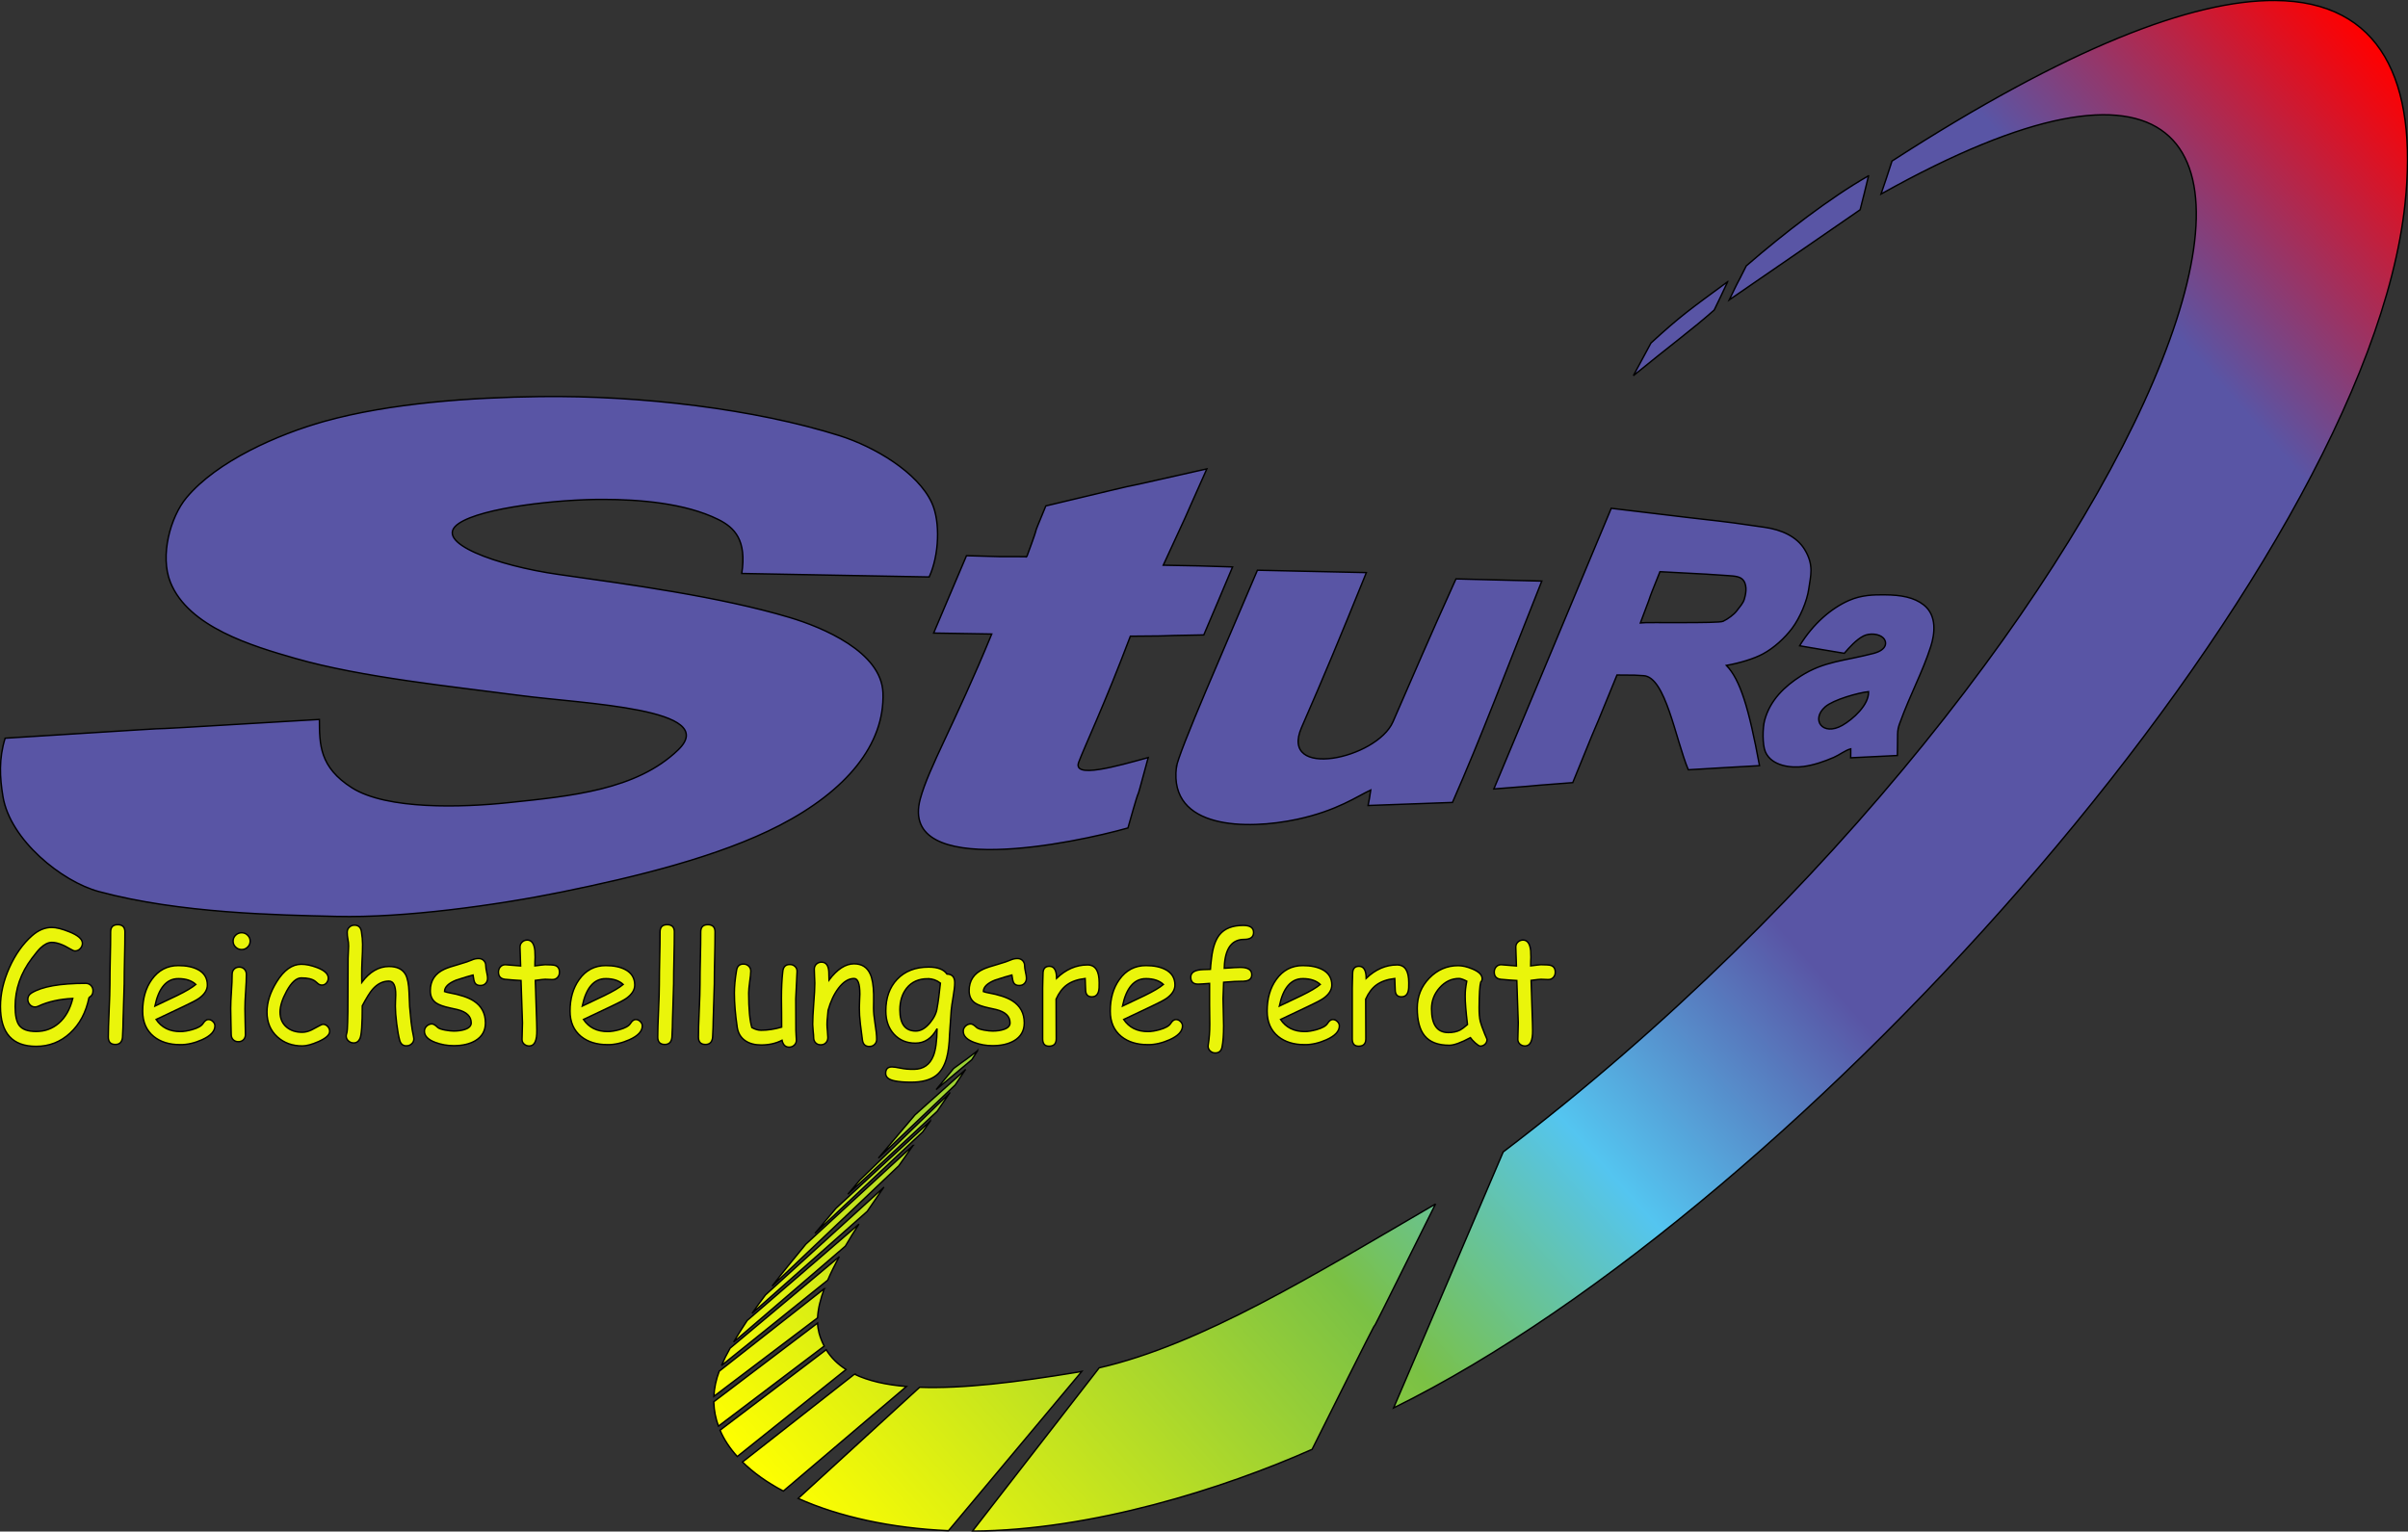 <?xml version="1.0" encoding="UTF-8" standalone="no"?>
<svg
   xmlns:dc="http://purl.org/dc/elements/1.1/"
   xmlns:cc="http://creativecommons.org/ns#"
   xmlns:rdf="http://www.w3.org/1999/02/22-rdf-syntax-ns#"
   xmlns:svg="http://www.w3.org/2000/svg"
   xmlns="http://www.w3.org/2000/svg"
   xmlns:xlink="http://www.w3.org/1999/xlink"
   viewBox="0 0 340.286 216.498"
   height="216.498"
   width="340.286"
   xml:space="preserve"
   id="svg2"
   version="1.1"><rect x="0" y="0" width="340.286" height="216.498" fill="#333333" stroke="none"/><defs
     id="defs6"><linearGradient
       id="linearGradient954"><stop
         style="stop-color:#ffff00;stop-opacity:1"
         offset="0"
         id="stop958" /><stop
         style="stop-color:#7ac145;stop-opacity:1"
         offset="0.262"
         id="stop963" /><stop
         style="stop-color:#54c5f0;stop-opacity:1"
         offset="0.389"
         id="stop965" /><stop
         style="stop-color:#5955a5;stop-opacity:1"
         offset="0.523"
         id="stop967" /><stop
         style="stop-color:#5955a5;stop-opacity:1"
         offset="0.842"
         id="stop983" /><stop
         style="stop-color:#ff0000;stop-opacity:1"
         offset="1"
         id="stop960" /></linearGradient><linearGradient
       xlink:href="#linearGradient954"
       id="linearGradient956"
       x1="104.926"
       y1="206.665"
       x2="333.922"
       y2="4.219"
       gradientUnits="userSpaceOnUse"
       gradientTransform="translate(-0.066,-0.067)" /></defs><g
     id="g933"
     style="display:inline"
     transform="translate(0.066,0.067)"><path
       id="path925"
       style="fill:url(#linearGradient956);fill-opacity:1;fill-rule:evenodd;stroke:#000000;stroke-width:0.2;stroke-miterlimit:4;stroke-dasharray:none;stroke-opacity:1"
       d="m 321.434,0 c -11.669,-0.081 -29.273,6.645 -54.131,22.697 -1.401,4.329 -0.271,0.823 -1.553,4.666 83.907,-46.973 39.776,64.486 -53.391,135.402 -15.005,35.089 -0.277,0.693 -15.49,36.188 C 254.984,170.328 334.36,80.385 339.803,28.719 341.627,11.463 336.437,0.105 321.434,0 Z m -57.449,24.781 c -5.463,3.115 -12.027,8.188 -17.277,12.734 -1.921,3.848 -0.42,0.687 -2.404,4.807 6.187,-4.265 13.353,-9.172 18.494,-12.738 0.943,-3.756 0.177,-0.641 1.188,-4.803 z M 244.082,39.75 c -5.495,4.036 -6.68,4.86 -10.842,8.668 -2.303,4.249 -0.205,0.357 -2.486,4.617 5.24,-4.285 8.382,-6.577 11.418,-9.275 1.74,-3.609 0.125,-0.23 1.91,-4.01 z M 138.078,148.465 c -3.037,2.307 -0.282,0.223 -3.371,2.494 -0.853,1.036 -1.665,2.005 -2.482,2.994 l 5.035,-4.219 c 0.276,-0.423 0.552,-0.843 0.818,-1.27 z m -1.74,2.701 -7.104,6.365 c -1.828,2.177 -3.527,4.161 -5.172,6.109 l 10.855,-10.338 c 0.479,-0.709 0.945,-1.423 1.42,-2.137 z m -2.193,3.271 -12.686,12.287 c -0.599,0.703 -1.141,1.349 -1.709,2.021 l 12.613,-11.711 c 0.6,-0.853 1.193,-1.723 1.781,-2.598 z m -2.729,3.943 -13.348,12.359 c -1.037,1.224 -2.021,2.4 -2.969,3.535 l 15.223,-14.338 c 0.365,-0.516 0.735,-1.035 1.094,-1.557 z m -2.443,3.469 -15.166,13.963 c -1.771,2.141 -3.369,4.114 -4.76,5.922 l 17.9,-17.01 c 0.656,-0.932 1.349,-1.916 2.025,-2.875 z m -4.176,5.953 -16.697,15.186 c -0.672,0.896 -1.309,1.766 -1.893,2.6 l 16.283,-14.426 c 0.735,-1.093 1.515,-2.219 2.307,-3.359 z m 78,2.322 c -17.24,10.047 -33.031,19.834 -47.531,23.162 l -17.906,23.076 c 16.837,-0.093 35.496,-6.008 47.996,-11.555 17.411,-34.86 0.327,-0.241 17.441,-34.684 z m -81.48,2.84 -15.795,13.629 c -0.281,0.417 -0.548,0.833 -0.797,1.234 -0.407,0.631 -0.766,1.234 -1.121,1.822 l 15.787,-13.562 c 0.583,-1.009 1.239,-2.051 1.926,-3.123 z m -2.77,4.604 -15.416,12.92 c -0.005,0 -0.012,0.006 -0.012,0.006 -0.48,0.849 -0.884,1.662 -1.223,2.459 l 15.01,-12.062 c 0.448,-1.063 1.006,-2.166 1.641,-3.322 z m -2.131,4.529 -14.842,11.662 c -0.443,1.183 -0.7,2.349 -0.758,3.557 l 14.656,-11.098 c 0.057,-1.249 0.391,-2.632 0.943,-4.121 z m -0.943,4.861 -14.666,11.119 v 0.135 c 0.043,1.147 0.268,2.252 0.658,3.314 l 14.941,-11.314 c -0.292,-0.563 -0.537,-1.16 -0.719,-1.816 -0.12,-0.453 -0.194,-0.932 -0.215,-1.438 z m 1.215,3.766 -15,11.379 c 0.557,1.317 1.385,2.552 2.438,3.719 l 15.369,-12.301 c -1.167,-0.74 -2.115,-1.666 -2.807,-2.797 z m 36.125,3.062 c -0.213,0.041 -0.421,0.082 -0.635,0.119 -8.62,1.427 -16.24,2.348 -22.281,2.129 l -17.168,15.711 c 5.797,2.609 13.246,4.213 21.236,4.562 h 0.004 z m -32.129,0.395 -15.824,12.416 c 1.552,1.527 3.495,2.907 5.771,4.109 l 17.396,-14.781 c -2.896,-0.239 -5.37,-0.791 -7.344,-1.744 z" /></g><g
     id="g915"
     style="display:inline"
     transform="translate(0.066,0.067)"><path
       d="m 78.76,81.12 c -8.443,-1.199 -17.968,-4.527 -13.973,-7.208 3.292,-2.215 13.901,-3.407 20.448,-3.385 4.948,0.015 11.463,0.489 16.192,2.833 2.36,1.161 4.047,2.973 3.328,7.635 24.829,0.453 0.871,0.032 26.485,0.495 1.405,-3.041 1.609,-7.787 0.375,-10.473 -2,-4.36 -8.177,-7.959 -12.995,-9.485 -11.989,-3.785 -28.172,-5.719 -42.323,-5.541 -9.729,0.125 -21.229,0.907 -30.552,3.511 -6.505,1.817 -15.157,5.609 -19.459,10.781 -2.281,2.74 -3.776,8.203 -2.276,11.948 2.547,6.355 11.583,9.031 17.677,10.776 9.317,2.677 22.301,3.984 31.776,5.24 9,1.187 28.391,1.828 22.296,7.697 -5.896,5.683 -15.135,6.521 -24.02,7.453 -6.537,0.688 -17.115,1.016 -22.052,-2.093 -4.625,-2.923 -4.6,-6.157 -4.615,-9.672 -43.209,2.604 -2,-0.016 -44.412,2.651 -0.901,2.907 -0.755,5.552 -0.307,8.249 1.02,6.125 8.301,12.016 13.552,13.428 11.489,3.099 25.291,3.307 33.624,3.516 9.448,0.228 22.532,-1.563 31.787,-3.453 10.38,-2.115 22.204,-4.975 30.803,-9.423 9.396,-4.864 14.853,-11.421 14.593,-18.724 -0.208,-5.796 -8.525,-9.265 -13.183,-10.656 C 101.62,84.255 88.651,82.521 78.76,81.12 Z M 145.036,78.625 c 2.391,-6.453 0.172,-1.068 2.688,-7.177 21.432,-5.099 1.38,-0.38 22.755,-5.235 -4.755,10.62 -1.4,3.317 -6.161,13.615 8.453,0.177 1.677,0 9.797,0.245 -3.803,8.948 -0.323,0.833 -4.068,9.609 -9.421,0.156 -1.672,0.115 -10.375,0.181 -3.677,9.72 -6.479,15.611 -7.303,17.819 -0.885,2.364 5.339,0.572 9.824,-0.661 -2.579,9.577 -0.303,0.88 -2.865,9.948 -7.531,2.145 -32.427,7.348 -29.349,-4.1 1.209,-4.463 4.844,-10.541 10.1,-23.312 -6.787,-0.109 -0.729,-0.005 -8.209,-0.136 4.125,-9.765 0.803,-1.875 4.641,-10.937 7.62,0.209 1.984,0.095 8.525,0.141 z m 21.136,29.781 c 0.235,-2.005 7.031,-17.412 11.453,-27.871 11.473,0.272 0.833,0.005 15.396,0.339 -3.975,9.792 -5.819,14.24 -9.147,21.865 -3.244,7.427 10.595,4.495 12.907,-0.771 3.183,-7.272 4.735,-10.995 8.901,-20.204 11.572,0.271 0.677,0.047 12.129,0.308 -5.219,13.088 -8.432,21.749 -12.624,31.291 -11.391,0.417 -0.631,0.021 -11.923,0.433 0.313,-1.557 0.089,-0.475 0.371,-2.188 -1.855,0.849 -4.735,2.927 -10.407,4.141 -7.151,1.525 -18.099,1.405 -17.057,-7.344 z m 61.453,-36.62 c 20.703,2.525 12.583,1.38 21.667,2.683 2.437,0.348 4.563,1.323 5.667,3.14 1.38,2.271 0.812,3.808 0.583,5.541 -0.239,1.767 -1.271,4.147 -2.344,5.579 -1.052,1.401 -2.577,2.797 -4.124,3.631 -1.281,0.697 -3.271,1.291 -5.172,1.635 1.953,2.027 3.167,6 4.677,14.167 -9.453,0.532 -0.423,0.021 -10.063,0.584 -1.803,-4.308 -3.204,-13.136 -6.323,-13.303 -1.339,-0.073 -0.797,-0.088 -3.756,-0.093 -5.932,14.536 -0.312,0.599 -6.249,15.213 -10.475,0.797 -0.505,0.068 -11.152,0.891 8.36,-20 3.713,-8.812 16.589,-39.667 z m 6.885,8.959 c 9.025,0.5 5.359,0.255 9.536,0.547 1.073,0.077 1.86,0.109 2.292,0.729 0.568,0.823 0.255,2.067 0.093,2.609 -0.161,0.563 -0.615,1.047 -1.077,1.661 -0.391,0.511 -1.199,1.115 -1.928,1.468 -0.629,0.313 -10.848,0.104 -11.677,0.219 2.589,-6.807 0.215,-0.869 2.761,-7.233 z m 19.735,10.473 c 5.733,0.953 0.239,0.068 6.317,1.063 0.683,-0.803 1.683,-1.927 2.708,-2.448 0.869,-0.437 2.188,-0.333 2.803,0.281 0.489,0.479 0.672,1.645 -1.385,2.183 -4.141,1.083 -6.98,1.093 -10.281,3.203 -2.235,1.427 -4.339,3.369 -5.115,6.287 -0.281,1.057 -0.319,3.427 0.12,4.432 0.869,1.995 3.624,2.312 5.391,2.063 1.463,-0.203 2.905,-0.697 4.28,-1.292 0.797,-0.344 1.605,-1 2.387,-1.203 -0.016,1.12 0.025,0.281 -0.011,1.265 6.047,-0.287 0.473,-0.011 6.604,-0.323 0.068,-3.177 -0.089,-3.385 0.317,-4.516 1.593,-4.38 3.193,-7.14 4.412,-10.932 0.536,-1.693 0.916,-4.333 -1.021,-5.849 -1.355,-1.063 -3.203,-1.401 -5.516,-1.416 -1.547,-0.011 -3.244,0.011 -5.047,0.801 -2.427,1.068 -5.015,3.219 -6.963,6.401 z m 9.739,6.484 c -1.463,0.152 -4.968,1.141 -6.12,2.141 -2.061,1.801 -0.4,4.213 2.423,2.62 1.511,-0.86 3.787,-2.917 3.697,-4.761 z"
       style="fill:#5955a5;fill-opacity:1;fill-rule:evenodd;stroke:#000000;stroke-width:0.2;stroke-miterlimit:4;stroke-dasharray:none;stroke-opacity:1"
       id="path905" /></g><g
     id="layer3"
     style="display:inline"
     transform="translate(0.066,0.067)"><g
       aria-label="Gleichstellungsreferat"
       id="text903"
       style="font-style:normal;font-weight:normal;font-size:20.989px;line-height:125%;font-family:sans-serif;letter-spacing:0px;word-spacing:0px;fill:#eaf50b;fill-opacity:1;stroke:#000000;stroke-width:0.2;stroke-linecap:butt;stroke-linejoin:miter;stroke-miterlimit:4;stroke-dasharray:none;stroke-opacity:1"><path
         d="m 12.514,140.933 q -0.635,3.146 -2.675,5.032 -2.029,1.875 -4.796,1.875 -2.521,0 -3.782,-1.404 -1.261,-1.414 -1.261,-4.233 0,-2.654 1.25,-5.462 1.261,-2.818 3.228,-4.55 1.312,-1.158 2.777,-1.158 0.933,0 2.46,0.615 1.865,0.738 1.865,1.629 0,0.42 -0.307,0.748 -0.307,0.328 -0.738,0.328 -0.225,0 -0.635,-0.256 -1.568,-0.953 -2.644,-0.953 -0.769,0 -1.609,0.799 -0.42,0.4 -1.209,1.455 -2.367,3.136 -2.367,6.805 0,1.927 0.594,2.695 0.646,0.84 2.378,0.84 1.834,0 3.187,-1.158 1.425,-1.23 1.988,-3.515 -2.839,0.143 -4.868,1.097 -0.236,0.113 -0.461,0.113 -0.451,0 -0.748,-0.348 -0.277,-0.318 -0.277,-0.738 0,-0.564 0.543,-0.902 2.214,-1.353 7.635,-1.353 0.441,0 0.738,0.297 0.297,0.297 0.297,0.748 0,0.666 -0.564,0.953 z"
         style="font-style:normal;font-variant:normal;font-weight:normal;font-stretch:normal;font-family:'Comic Sans MS';-inkscape-font-specification:'Comic Sans MS';fill:#eaf50b;fill-opacity:1;stroke:#000000;stroke-width:0.2;stroke-miterlimit:4;stroke-dasharray:none;stroke-opacity:1"
         id="path844" /><path
         d="m 17.484,139.078 -0.154,5.093 q 0,0.81 -0.082,2.378 -0.102,1.025 -1.004,1.025 -1.004,0 -1.004,-1.045 0,-1.24 0.113,-3.72 0.113,-2.49 0.113,-3.73 0,-1.619 0.051,-3.7 0.051,-2.091 0.051,-3.71 0,-1.025 1.004,-1.025 1.015,0 1.015,1.025 0,1.619 -0.051,3.71 -0.051,2.08 -0.051,3.7 z"
         style="font-style:normal;font-variant:normal;font-weight:normal;font-stretch:normal;font-family:'Comic Sans MS';-inkscape-font-specification:'Comic Sans MS';fill:#eaf50b;fill-opacity:1;stroke:#000000;stroke-width:0.2;stroke-miterlimit:4;stroke-dasharray:none;stroke-opacity:1"
         id="path846" /><path
         d="m 25.416,147.605 q -2.316,0 -3.751,-1.158 -1.568,-1.281 -1.568,-3.587 0,-2.665 1.291,-4.468 1.404,-1.968 3.751,-1.968 1.701,0 2.777,0.574 1.322,0.707 1.322,2.173 0,1.025 -1.158,1.865 -0.512,0.369 -2.173,1.148 l -3.915,1.855 q 0.574,0.851 1.425,1.281 0.861,0.43 1.998,0.43 0.707,0 1.66,-0.266 1.209,-0.338 1.558,-0.881 0.348,-0.553 0.748,-0.553 0.359,0 0.635,0.277 0.287,0.266 0.287,0.625 0,1.138 -1.834,1.957 -1.568,0.697 -3.054,0.697 z m -0.277,-9.336 q -1.25,0 -2.08,0.974 -0.83,0.963 -1.24,2.911 l 3.146,-1.496 q 1.855,-0.902 2.644,-1.568 -0.881,-0.82 -2.47,-0.82 z"
         style="font-style:normal;font-variant:normal;font-weight:normal;font-stretch:normal;font-family:'Comic Sans MS';-inkscape-font-specification:'Comic Sans MS';fill:#eaf50b;fill-opacity:1;stroke:#000000;stroke-width:0.2;stroke-miterlimit:4;stroke-dasharray:none;stroke-opacity:1"
         id="path848" /><path
         d="m 34.086,134.159 q -0.492,0 -0.851,-0.348 -0.359,-0.348 -0.359,-0.84 0,-0.492 0.359,-0.84 0.359,-0.348 0.851,-0.348 0.492,0 0.84,0.348 0.359,0.348 0.359,0.84 0,0.492 -0.359,0.84 -0.348,0.348 -0.84,0.348 z m 0.461,8.322 q 0,0.615 0.031,1.845 0.041,1.22 0.041,1.834 0,0.451 -0.277,0.738 -0.277,0.287 -0.728,0.287 -0.441,0 -0.728,-0.287 -0.277,-0.287 -0.277,-0.738 0,-0.615 -0.041,-1.834 -0.031,-1.23 -0.031,-1.845 0,-0.963 0.102,-2.398 0.102,-1.445 0.102,-2.408 0,-0.461 0.277,-0.748 0.287,-0.287 0.728,-0.287 0.441,0 0.717,0.287 0.287,0.287 0.287,0.748 0,0.963 -0.102,2.408 -0.102,1.435 -0.102,2.398 z"
         style="font-style:normal;font-variant:normal;font-weight:normal;font-stretch:normal;font-family:'Comic Sans MS';-inkscape-font-specification:'Comic Sans MS';fill:#eaf50b;fill-opacity:1;stroke:#000000;stroke-width:0.2;stroke-miterlimit:4;stroke-dasharray:none;stroke-opacity:1"
         id="path850" /><path
         d="m 42.644,147.779 q -2.101,0 -3.505,-1.271 -1.476,-1.332 -1.476,-3.515 0,-2.08 1.384,-4.294 1.537,-2.46 3.464,-2.46 1.004,0 2.244,0.471 1.568,0.605 1.568,1.476 0,0.389 -0.256,0.697 -0.256,0.297 -0.635,0.297 -0.297,0 -0.523,-0.174 -0.215,-0.184 -0.42,-0.359 -0.605,-0.482 -1.978,-0.482 -1.045,0 -2.07,1.865 -0.933,1.711 -0.933,2.962 0,1.353 0.922,2.132 0.861,0.728 2.214,0.728 0.615,0 1.312,-0.328 l 1.189,-0.635 q 0.307,-0.164 0.441,-0.164 0.379,0 0.656,0.307 0.277,0.297 0.277,0.687 0,0.748 -1.578,1.445 -1.384,0.615 -2.296,0.615 z"
         style="font-style:normal;font-variant:normal;font-weight:normal;font-stretch:normal;font-family:'Comic Sans MS';-inkscape-font-specification:'Comic Sans MS';fill:#eaf50b;fill-opacity:1;stroke:#000000;stroke-width:0.2;stroke-miterlimit:4;stroke-dasharray:none;stroke-opacity:1"
         id="path852" /><path
         d="m 57.371,147.769 q -0.728,0 -0.953,-0.779 -0.236,-0.84 -0.43,-2.388 -0.184,-1.486 -0.184,-2.439 0,-0.266 0.021,-0.81 0.031,-0.543 0.031,-0.81 0,-1.927 -0.963,-1.927 -1.302,0 -2.326,1.179 -0.523,0.605 -1.435,2.306 0,3.905 -0.328,4.622 -0.287,0.635 -0.892,0.635 -0.42,0 -0.738,-0.287 -0.318,-0.287 -0.318,-0.697 0,-0.143 0.092,-0.451 0.082,-0.256 0.113,-1.496 l 0.031,-1.517 0.031,-7.533 q 0.072,-1.271 0.072,-1.711 0,-0.523 -0.102,-0.984 -0.092,-0.471 -0.092,-0.974 0,-0.43 0.297,-0.707 0.297,-0.287 0.728,-0.287 0.84,0 0.984,0.902 0.164,0.994 0.164,1.793 0,1.076 -0.072,2.244 -0.061,1.117 -0.051,2.244 l 0.01,0.902 q 0.84,-1.127 1.793,-1.681 0.963,-0.564 2.039,-0.564 1.701,0 2.337,1.107 0.451,0.779 0.512,2.624 l 0.082,1.957 0.205,2.132 q 0.143,1.199 0.348,2.111 0.041,0.174 0.041,0.297 0,0.42 -0.307,0.697 -0.307,0.287 -0.738,0.287 z"
         style="font-style:normal;font-variant:normal;font-weight:normal;font-stretch:normal;font-family:'Comic Sans MS';-inkscape-font-specification:'Comic Sans MS';fill:#eaf50b;fill-opacity:1;stroke:#000000;stroke-width:0.2;stroke-miterlimit:4;stroke-dasharray:none;stroke-opacity:1"
         id="path854" /><path
         d="m 67.834,139.242 q -0.564,0 -0.789,-0.379 -0.154,-0.266 -0.266,-1.107 -0.769,0.195 -2.367,0.717 -1.65,0.656 -1.66,1.619 0.307,0.113 0.605,0.164 2.357,0.42 3.505,1.158 1.67,1.076 1.67,3.115 0,1.67 -1.445,2.521 -1.199,0.697 -3.034,0.697 -1.343,0 -2.562,-0.451 -1.578,-0.574 -1.578,-1.599 0,-0.41 0.318,-0.717 0.328,-0.307 0.738,-0.307 0.318,0 0.82,0.492 0.246,0.236 1.107,0.389 0.687,0.123 1.158,0.123 0.861,0 1.517,-0.205 0.953,-0.297 0.953,-0.943 0,-1.394 -1.947,-1.886 l -1.066,-0.236 q -1.363,-0.297 -1.937,-0.697 -0.83,-0.574 -0.83,-1.732 0,-2.142 2.019,-3.054 0.615,-0.277 1.968,-0.656 1.353,-0.389 1.937,-0.656 0.42,-0.184 0.912,-0.184 0.441,0 0.717,0.287 0.287,0.287 0.287,0.748 0,0.297 0.123,0.871 0.133,0.574 0.133,0.871 0,0.461 -0.287,0.748 -0.277,0.287 -0.717,0.287 z"
         style="font-style:normal;font-variant:normal;font-weight:normal;font-stretch:normal;font-family:'Comic Sans MS';-inkscape-font-specification:'Comic Sans MS';fill:#eaf50b;fill-opacity:1;stroke:#000000;stroke-width:0.2;stroke-miterlimit:4;stroke-dasharray:none;stroke-opacity:1"
         id="path856" /><path
         d="m 77.99,138.402 q -0.215,0 -0.512,-0.021 -0.287,-0.021 -0.502,-0.021 -0.236,0 -1.394,0.154 l 0.195,6.057 0.01,0.451 0.01,0.523 q 0.041,2.244 -1.076,2.244 -0.41,0 -0.717,-0.266 -0.297,-0.266 -0.297,-0.666 0,-0.389 0.031,-1.168 0.031,-0.779 0.031,-1.168 l -0.205,-5.985 q -0.748,-0.031 -2.275,-0.174 -0.912,-0.123 -0.912,-1.015 0,-0.451 0.277,-0.748 0.277,-0.297 0.707,-0.297 l 2.152,0.174 q 0,-0.523 -0.051,-1.394 -0.041,-0.881 -0.041,-1.271 0,-0.43 0.297,-0.707 0.297,-0.287 0.728,-0.287 0.922,0 1.076,1.507 0.031,0.379 0.031,0.912 l -0.021,0.594 -0.01,0.635 q 1.271,-0.164 1.455,-0.164 1.066,0 1.394,0.102 0.625,0.205 0.625,0.963 0,0.451 -0.287,0.748 -0.277,0.287 -0.717,0.287 z"
         style="font-style:normal;font-variant:normal;font-weight:normal;font-stretch:normal;font-family:'Comic Sans MS';-inkscape-font-specification:'Comic Sans MS';fill:#eaf50b;fill-opacity:1;stroke:#000000;stroke-width:0.2;stroke-miterlimit:4;stroke-dasharray:none;stroke-opacity:1"
         id="path858" /><path
         d="m 85.81,147.605 q -2.316,0 -3.751,-1.158 -1.568,-1.281 -1.568,-3.587 0,-2.665 1.291,-4.468 1.404,-1.968 3.751,-1.968 1.701,0 2.777,0.574 1.322,0.707 1.322,2.173 0,1.025 -1.158,1.865 -0.512,0.369 -2.173,1.148 l -3.915,1.855 q 0.574,0.851 1.425,1.281 0.861,0.43 1.998,0.43 0.707,0 1.66,-0.266 1.209,-0.338 1.558,-0.881 0.348,-0.553 0.748,-0.553 0.359,0 0.635,0.277 0.287,0.266 0.287,0.625 0,1.138 -1.834,1.957 -1.568,0.697 -3.054,0.697 z m -0.277,-9.336 q -1.25,0 -2.08,0.974 -0.83,0.963 -1.24,2.911 l 3.146,-1.496 q 1.855,-0.902 2.644,-1.568 -0.881,-0.82 -2.47,-0.82 z"
         style="font-style:normal;font-variant:normal;font-weight:normal;font-stretch:normal;font-family:'Comic Sans MS';-inkscape-font-specification:'Comic Sans MS';fill:#eaf50b;fill-opacity:1;stroke:#000000;stroke-width:0.2;stroke-miterlimit:4;stroke-dasharray:none;stroke-opacity:1"
         id="path860" /><path
         d="m 95.125,139.078 -0.154,5.093 q 0,0.81 -0.082,2.378 -0.102,1.025 -1.004,1.025 -1.004,0 -1.004,-1.045 0,-1.24 0.113,-3.72 0.113,-2.49 0.113,-3.73 0,-1.619 0.051,-3.7 0.051,-2.091 0.051,-3.71 0,-1.025 1.004,-1.025 1.015,0 1.015,1.025 0,1.619 -0.051,3.71 -0.051,2.08 -0.051,3.7 z"
         style="font-style:normal;font-variant:normal;font-weight:normal;font-stretch:normal;font-family:'Comic Sans MS';-inkscape-font-specification:'Comic Sans MS';fill:#eaf50b;fill-opacity:1;stroke:#000000;stroke-width:0.2;stroke-miterlimit:4;stroke-dasharray:none;stroke-opacity:1"
         id="path862" /><path
         d="m 100.875,139.078 -0.154,5.093 q 0,0.81 -0.082,2.378 -0.102,1.025 -1.004,1.025 -1.004,0 -1.004,-1.045 0,-1.24 0.113,-3.72 0.113,-2.49 0.113,-3.73 0,-1.619 0.051,-3.7 0.051,-2.091 0.051,-3.71 0,-1.025 1.004,-1.025 1.015,0 1.015,1.025 0,1.619 -0.051,3.71 -0.051,2.08 -0.051,3.7 z"
         style="font-style:normal;font-variant:normal;font-weight:normal;font-stretch:normal;font-family:'Comic Sans MS';-inkscape-font-specification:'Comic Sans MS';fill:#eaf50b;fill-opacity:1;stroke:#000000;stroke-width:0.2;stroke-miterlimit:4;stroke-dasharray:none;stroke-opacity:1"
         id="path864" /><path
         d="m 112.384,141.148 q 0,0.738 0.01,2.214 0.01,1.476 0.01,2.214 0,0.225 0.031,0.687 0.041,0.461 0.041,0.687 0,0.441 -0.297,0.717 -0.297,0.287 -0.728,0.287 -0.789,0 -1.004,-0.974 -1.281,0.666 -2.952,0.666 -1.343,0 -2.224,-0.594 -0.974,-0.656 -1.158,-1.916 -0.4,-2.716 -0.4,-4.837 0,-1.404 0.307,-3.197 0.143,-0.892 0.974,-0.892 0.441,0 0.738,0.287 0.297,0.277 0.297,0.717 0,0.471 -0.154,1.507 -0.143,1.035 -0.143,1.578 0,1.711 0.113,2.931 0.113,1.22 0.338,1.957 0.338,0.184 0.666,0.287 0.328,0.092 0.646,0.092 1.373,0 2.9,-0.441 l -0.01,-2.08 -0.021,-1.988 q 0,-2.214 0.195,-3.843 0.113,-0.943 0.994,-0.943 0.441,0 0.738,0.287 0.297,0.287 0.277,0.717 z"
         style="font-style:normal;font-variant:normal;font-weight:normal;font-stretch:normal;font-family:'Comic Sans MS';-inkscape-font-specification:'Comic Sans MS';fill:#eaf50b;fill-opacity:1;stroke:#000000;stroke-width:0.2;stroke-miterlimit:4;stroke-dasharray:none;stroke-opacity:1"
         id="path866" /><path
         d="m 122.796,147.861 q -0.881,0 -0.994,-0.963 l -0.287,-2.244 q -0.143,-1.199 -0.143,-2.244 0,-0.287 0.031,-0.974 0.041,-0.687 0.041,-0.974 0,-2.214 -0.82,-2.214 -1.148,0 -2.193,1.363 -0.943,1.24 -1.476,3.136 -0.021,0.4 -0.092,1.004 -0.061,0.512 -0.061,0.994 0,0.307 0.061,0.922 0.061,0.615 0.061,0.922 0,0.461 -0.287,0.748 -0.277,0.287 -0.717,0.287 -0.451,0 -0.728,-0.287 -0.277,-0.287 -0.277,-0.748 0,-0.307 -0.072,-0.922 -0.061,-0.615 -0.061,-0.922 0,-1.056 0.143,-2.921 0.154,-1.875 0.154,-2.931 0,-0.328 -0.041,-0.974 -0.031,-0.646 -0.031,-0.974 0,-0.441 0.287,-0.717 0.297,-0.287 0.728,-0.287 0.943,0 1.035,1.332 l 0.031,1.199 q 1.722,-2.296 3.536,-2.296 1.64,0 2.285,1.445 0.441,0.963 0.482,2.849 v 1.035 l -0.01,0.953 q 0,0.851 0.215,2.203 0.225,1.343 0.225,2.183 0,0.451 -0.297,0.728 -0.287,0.287 -0.728,0.287 z"
         style="font-style:normal;font-variant:normal;font-weight:normal;font-stretch:normal;font-family:'Comic Sans MS';-inkscape-font-specification:'Comic Sans MS';fill:#eaf50b;fill-opacity:1;stroke:#000000;stroke-width:0.2;stroke-miterlimit:4;stroke-dasharray:none;stroke-opacity:1"
         id="path868" /><path
         d="m 134.356,142.716 -0.236,3.443 q -0.061,2.05 -0.42,3.351 -0.461,1.66 -1.476,2.449 -1.23,0.953 -3.556,0.953 -1.363,0 -2.285,-0.184 -1.291,-0.256 -1.291,-1.066 0,-0.912 0.892,-0.912 0.369,0 1.23,0.174 0.861,0.184 1.906,0.164 1.968,-0.031 2.716,-1.906 0.492,-1.25 0.523,-3.843 -0.553,1.025 -1.322,1.537 -0.758,0.512 -1.742,0.512 -1.855,0 -3.023,-1.261 -1.158,-1.271 -1.158,-3.29 0,-2.767 1.588,-4.458 1.64,-1.742 4.468,-1.742 0.953,0 1.599,0.246 0.646,0.246 0.984,0.738 1.097,0.031 1.097,1.22 0,0.728 -0.215,1.947 -0.236,1.414 -0.277,1.927 z m -3.29,-4.438 q -1.947,0 -3.013,1.343 -0.953,1.209 -0.953,3.075 0,1.486 0.564,2.234 0.564,0.748 1.691,0.748 1.035,0 2.009,-1.168 0.881,-1.076 1.004,-2.132 0.215,-1.107 0.461,-3.474 -0.41,-0.318 -0.851,-0.471 -0.441,-0.154 -0.912,-0.154 z"
         style="font-style:normal;font-variant:normal;font-weight:normal;font-stretch:normal;font-family:'Comic Sans MS';-inkscape-font-specification:'Comic Sans MS';fill:#eaf50b;fill-opacity:1;stroke:#000000;stroke-width:0.2;stroke-miterlimit:4;stroke-dasharray:none;stroke-opacity:1"
         id="path870" /><path
         d="m 143.979,139.242 q -0.564,0 -0.789,-0.379 -0.154,-0.266 -0.266,-1.107 -0.769,0.195 -2.367,0.717 -1.65,0.656 -1.66,1.619 0.307,0.113 0.605,0.164 2.357,0.42 3.505,1.158 1.67,1.076 1.67,3.115 0,1.67 -1.445,2.521 -1.199,0.697 -3.034,0.697 -1.343,0 -2.562,-0.451 -1.578,-0.574 -1.578,-1.599 0,-0.41 0.318,-0.717 0.328,-0.307 0.738,-0.307 0.318,0 0.82,0.492 0.246,0.236 1.107,0.389 0.687,0.123 1.158,0.123 0.861,0 1.517,-0.205 0.953,-0.297 0.953,-0.943 0,-1.394 -1.947,-1.886 l -1.066,-0.236 q -1.363,-0.297 -1.937,-0.697 -0.83,-0.574 -0.83,-1.732 0,-2.142 2.019,-3.054 0.615,-0.277 1.968,-0.656 1.353,-0.389 1.937,-0.656 0.42,-0.184 0.912,-0.184 0.441,0 0.717,0.287 0.287,0.287 0.287,0.748 0,0.297 0.123,0.871 0.133,0.574 0.133,0.871 0,0.461 -0.287,0.748 -0.277,0.287 -0.717,0.287 z"
         style="font-style:normal;font-variant:normal;font-weight:normal;font-stretch:normal;font-family:'Comic Sans MS';-inkscape-font-specification:'Comic Sans MS';fill:#eaf50b;fill-opacity:1;stroke:#000000;stroke-width:0.2;stroke-miterlimit:4;stroke-dasharray:none;stroke-opacity:1"
         id="path872" /><path
         d="m 155.252,139.56 q -0.072,1.281 -1.025,1.281 -0.881,0 -0.881,-1.015 0,-0.195 -0.031,-0.717 l -0.031,-0.861 q -1.619,0.195 -2.593,0.912 -0.912,0.666 -1.517,2.009 l 0.021,5.616 q 0,1.035 -1.015,1.035 -0.902,0 -0.902,-1.035 v -7.194 q 0,-0.338 0.021,-1.015 0.031,-0.676 0.031,-1.015 0,-1.035 0.902,-1.035 1.004,0 1.015,1.701 1.968,-1.896 4.366,-1.896 0.83,0 1.24,0.625 0.41,0.625 0.41,1.886 0,0.533 -0.01,0.717 z"
         style="font-style:normal;font-variant:normal;font-weight:normal;font-stretch:normal;font-family:'Comic Sans MS';-inkscape-font-specification:'Comic Sans MS';fill:#eaf50b;fill-opacity:1;stroke:#000000;stroke-width:0.2;stroke-miterlimit:4;stroke-dasharray:none;stroke-opacity:1"
         id="path874" /><path
         d="m 162.15,147.605 q -2.316,0 -3.751,-1.158 -1.568,-1.281 -1.568,-3.587 0,-2.665 1.291,-4.468 1.404,-1.968 3.751,-1.968 1.701,0 2.777,0.574 1.322,0.707 1.322,2.173 0,1.025 -1.158,1.865 -0.512,0.369 -2.173,1.148 l -3.915,1.855 q 0.574,0.851 1.425,1.281 0.861,0.43 1.998,0.43 0.707,0 1.66,-0.266 1.209,-0.338 1.558,-0.881 0.348,-0.553 0.748,-0.553 0.359,0 0.635,0.277 0.287,0.266 0.287,0.625 0,1.138 -1.834,1.957 -1.568,0.697 -3.054,0.697 z m -0.277,-9.336 q -1.25,0 -2.08,0.974 -0.83,0.963 -1.24,2.911 l 3.146,-1.496 q 1.855,-0.902 2.644,-1.568 -0.881,-0.82 -2.47,-0.82 z"
         style="font-style:normal;font-variant:normal;font-weight:normal;font-stretch:normal;font-family:'Comic Sans MS';-inkscape-font-specification:'Comic Sans MS';fill:#eaf50b;fill-opacity:1;stroke:#000000;stroke-width:0.2;stroke-miterlimit:4;stroke-dasharray:none;stroke-opacity:1"
         id="path876" /><path
         d="m 175.749,132.724 q -2.48,0 -2.777,3.443 l -0.031,0.635 q 1.742,-0.123 2.255,-0.123 1.629,0 1.629,1.025 0,0.748 -0.799,0.892 -0.348,0.061 -0.82,0.051 -0.461,-0.021 -2.357,0.133 l -0.082,2.337 q 0,0.635 0.041,1.906 0.041,1.271 0.041,1.896 0,1.947 -0.225,3.034 -0.174,0.82 -0.953,0.82 -0.42,0 -0.717,-0.277 -0.297,-0.266 -0.297,-0.676 0,-0.082 0.021,-0.205 0.215,-1.332 0.215,-2.9 l -0.031,-2.798 v -2.972 q -1.281,0.102 -1.619,0.102 -1.035,0 -1.035,-0.994 0,-1.015 1.793,-1.066 l 0.984,-0.031 q 0.031,-0.574 0.154,-1.558 0.266,-2.275 1.148,-3.351 1.066,-1.302 3.331,-1.302 1.466,0 1.466,0.994 0,0.984 -1.332,0.984 z"
         style="font-style:normal;font-variant:normal;font-weight:normal;font-stretch:normal;font-family:'Comic Sans MS';-inkscape-font-specification:'Comic Sans MS';fill:#eaf50b;fill-opacity:1;stroke:#000000;stroke-width:0.2;stroke-miterlimit:4;stroke-dasharray:none;stroke-opacity:1"
         id="path878" /><path
         d="m 184.317,147.605 q -2.316,0 -3.751,-1.158 -1.568,-1.281 -1.568,-3.587 0,-2.665 1.291,-4.468 1.404,-1.968 3.751,-1.968 1.701,0 2.777,0.574 1.322,0.707 1.322,2.173 0,1.025 -1.158,1.865 -0.512,0.369 -2.173,1.148 l -3.915,1.855 q 0.574,0.851 1.425,1.281 0.861,0.43 1.998,0.43 0.707,0 1.66,-0.266 1.209,-0.338 1.558,-0.881 0.348,-0.553 0.748,-0.553 0.359,0 0.635,0.277 0.287,0.266 0.287,0.625 0,1.138 -1.834,1.957 -1.568,0.697 -3.054,0.697 z m -0.277,-9.336 q -1.25,0 -2.08,0.974 -0.83,0.963 -1.24,2.911 l 3.146,-1.496 q 1.855,-0.902 2.644,-1.568 -0.881,-0.82 -2.47,-0.82 z"
         style="font-style:normal;font-variant:normal;font-weight:normal;font-stretch:normal;font-family:'Comic Sans MS';-inkscape-font-specification:'Comic Sans MS';fill:#eaf50b;fill-opacity:1;stroke:#000000;stroke-width:0.2;stroke-miterlimit:4;stroke-dasharray:none;stroke-opacity:1"
         id="path880" /><path
         d="m 199.003,139.56 q -0.072,1.281 -1.025,1.281 -0.881,0 -0.881,-1.015 0,-0.195 -0.031,-0.717 l -0.031,-0.861 q -1.619,0.195 -2.593,0.912 -0.912,0.666 -1.517,2.009 l 0.021,5.616 q 0,1.035 -1.015,1.035 -0.902,0 -0.902,-1.035 v -7.194 q 0,-0.338 0.021,-1.015 0.031,-0.676 0.031,-1.015 0,-1.035 0.902,-1.035 1.004,0 1.015,1.701 1.968,-1.896 4.366,-1.896 0.83,0 1.24,0.625 0.41,0.625 0.41,1.886 0,0.533 -0.01,0.717 z"
         style="font-style:normal;font-variant:normal;font-weight:normal;font-stretch:normal;font-family:'Comic Sans MS';-inkscape-font-specification:'Comic Sans MS';fill:#eaf50b;fill-opacity:1;stroke:#000000;stroke-width:0.2;stroke-miterlimit:4;stroke-dasharray:none;stroke-opacity:1"
         id="path882" /><path
         d="m 209.118,147.81 q -0.195,0 -0.707,-0.451 -0.461,-0.42 -0.687,-0.748 -0.984,0.533 -1.732,0.799 -0.748,0.277 -1.25,0.277 -2.398,0 -3.495,-1.353 -1.035,-1.271 -1.035,-3.894 0,-2.48 1.701,-4.243 1.711,-1.763 4.079,-1.763 0.892,0 1.998,0.461 1.394,0.574 1.394,1.384 0,0.277 -0.205,0.492 -0.102,0.389 -0.164,1.281 -0.051,0.892 -0.061,2.285 -0.01,1.271 0.174,2.009 0.102,0.451 0.646,1.804 0.072,0.184 0.236,0.543 l 0.061,0.174 q 0,0.41 -0.287,0.676 -0.287,0.266 -0.666,0.266 z m -2.132,-7.123 q 0,-0.441 0.051,-0.953 0.061,-0.523 0.174,-1.107 -0.379,-0.195 -0.656,-0.287 -0.266,-0.092 -0.43,-0.092 -1.588,0 -2.747,1.302 -1.148,1.291 -1.148,2.982 0,1.681 0.594,2.521 0.594,0.84 1.783,0.84 0.984,0 1.67,-0.359 0.369,-0.195 1.035,-0.779 -0.328,-2.716 -0.328,-4.069 z"
         style="font-style:normal;font-variant:normal;font-weight:normal;font-stretch:normal;font-family:'Comic Sans MS';-inkscape-font-specification:'Comic Sans MS';fill:#eaf50b;fill-opacity:1;stroke:#000000;stroke-width:0.2;stroke-miterlimit:4;stroke-dasharray:none;stroke-opacity:1"
         id="path884" /><path
         d="m 218.71,138.402 q -0.215,0 -0.512,-0.021 -0.287,-0.021 -0.502,-0.021 -0.236,0 -1.394,0.154 l 0.195,6.057 0.01,0.451 0.01,0.523 q 0.041,2.244 -1.076,2.244 -0.41,0 -0.717,-0.266 -0.297,-0.266 -0.297,-0.666 0,-0.389 0.031,-1.168 0.031,-0.779 0.031,-1.168 l -0.205,-5.985 q -0.748,-0.031 -2.275,-0.174 -0.912,-0.123 -0.912,-1.015 0,-0.451 0.277,-0.748 0.277,-0.297 0.707,-0.297 l 2.152,0.174 q 0,-0.523 -0.051,-1.394 -0.041,-0.881 -0.041,-1.271 0,-0.43 0.297,-0.707 0.297,-0.287 0.728,-0.287 0.922,0 1.076,1.507 0.031,0.379 0.031,0.912 l -0.021,0.594 -0.01,0.635 q 1.271,-0.164 1.455,-0.164 1.066,0 1.394,0.102 0.625,0.205 0.625,0.963 0,0.451 -0.287,0.748 -0.277,0.287 -0.717,0.287 z"
         style="font-style:normal;font-variant:normal;font-weight:normal;font-stretch:normal;font-family:'Comic Sans MS';-inkscape-font-specification:'Comic Sans MS';fill:#eaf50b;fill-opacity:1;stroke:#000000;stroke-width:0.2;stroke-miterlimit:4;stroke-dasharray:none;stroke-opacity:1"
         id="path886" /></g></g></svg>

